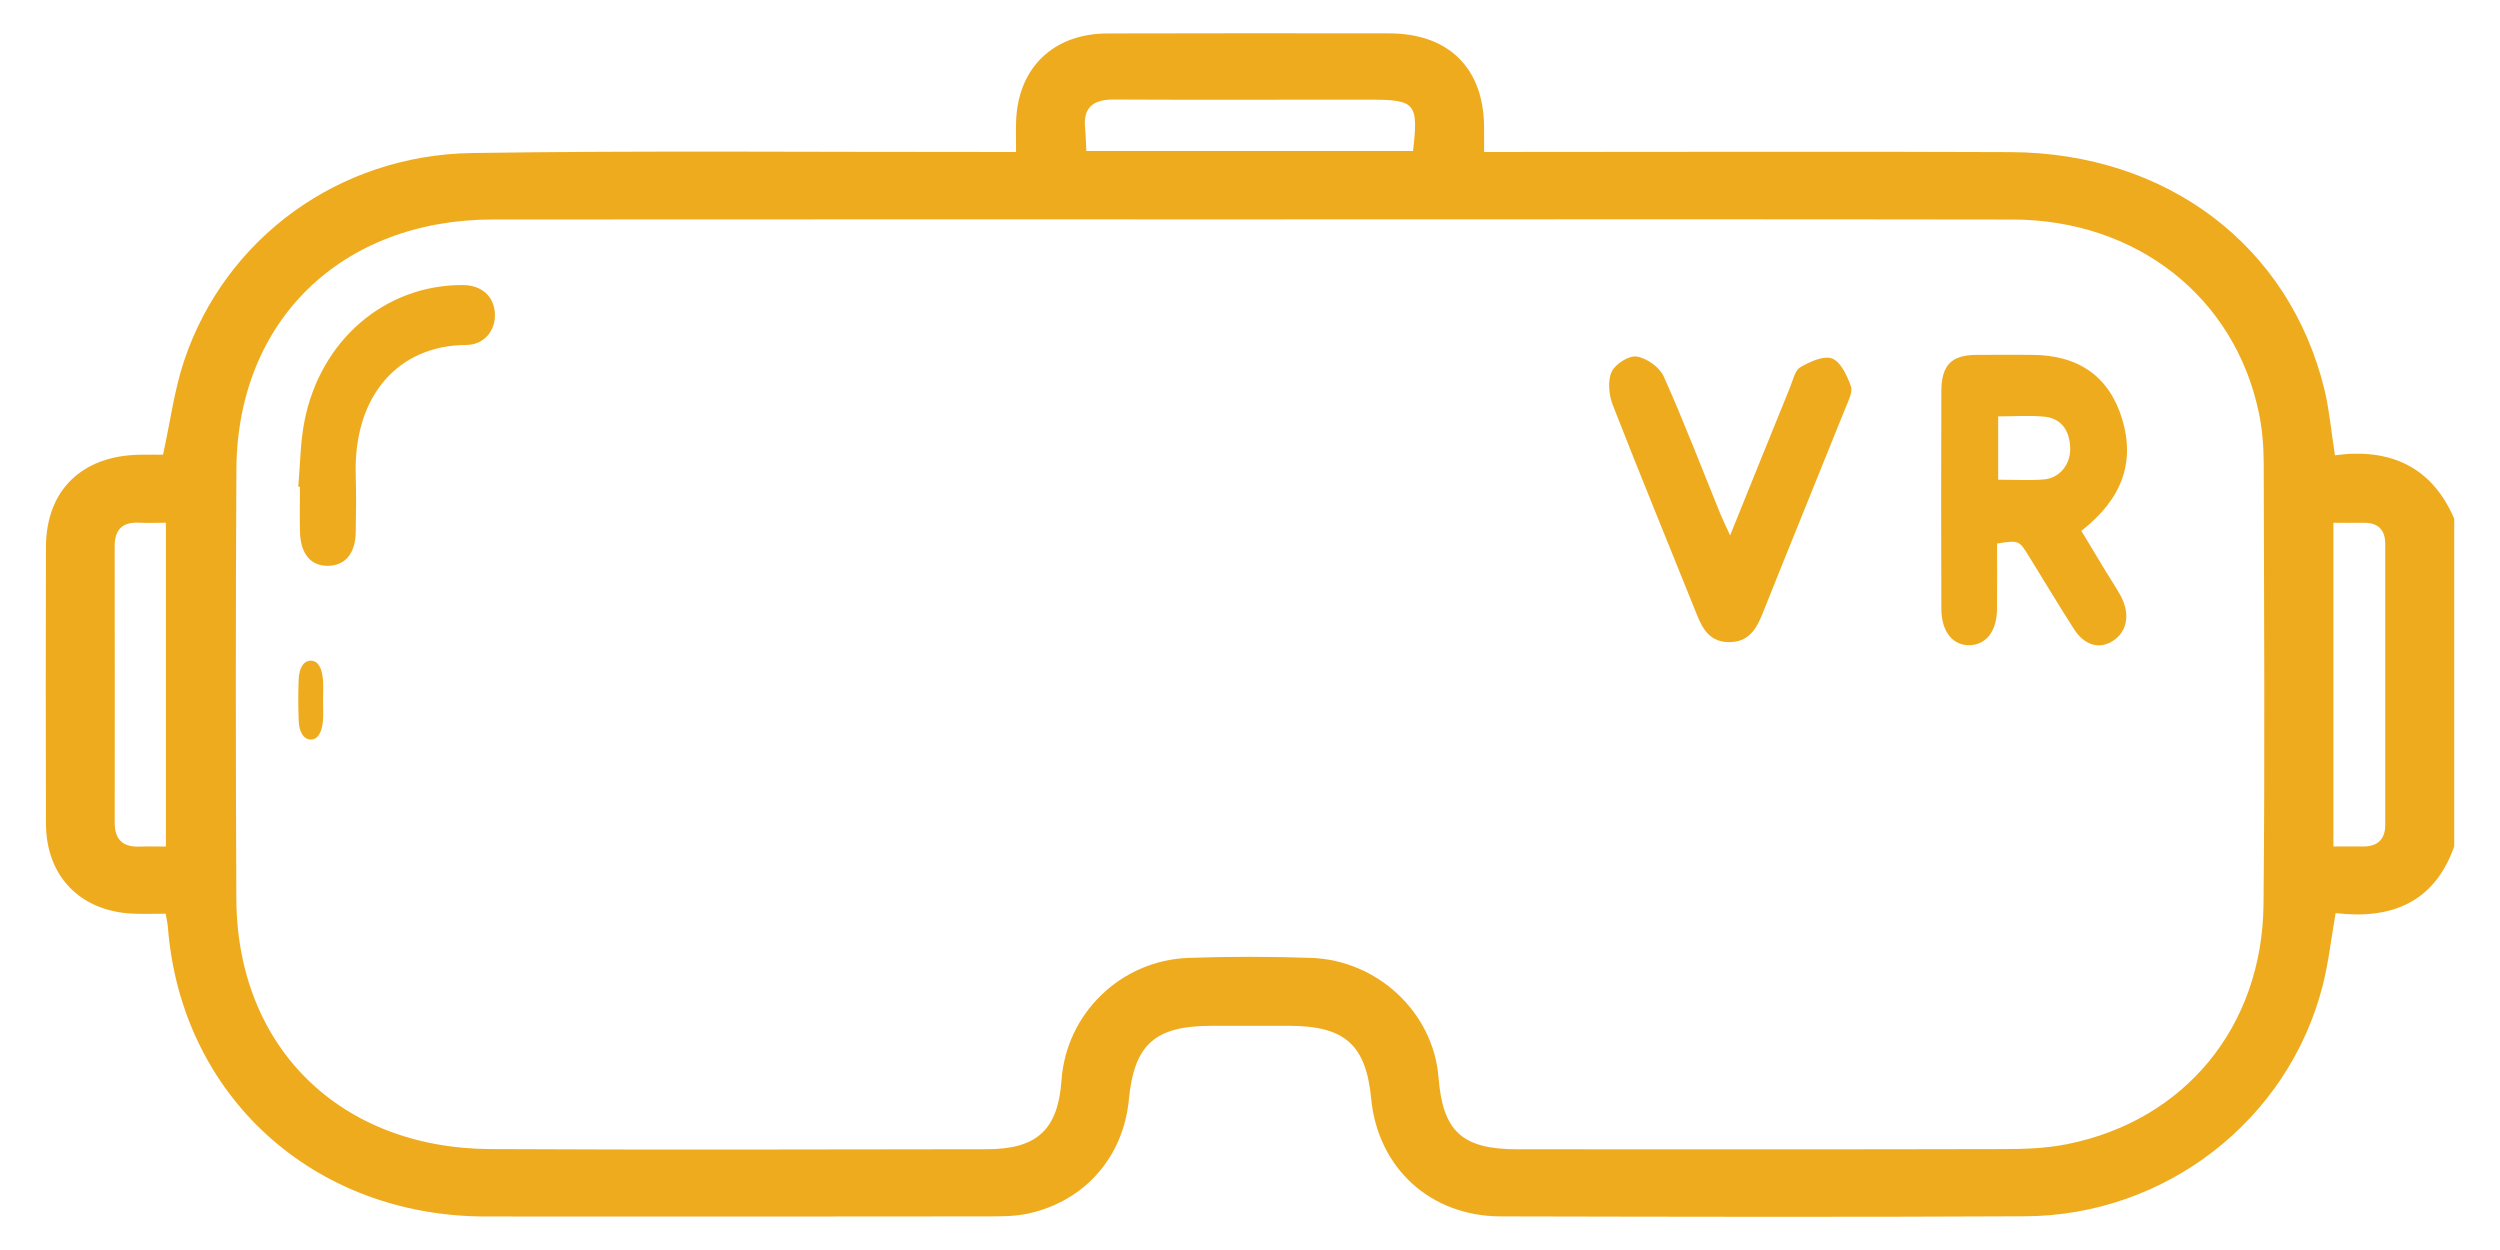 <svg width="52" height="26" viewBox="0 0 52 26" fill="none" xmlns="http://www.w3.org/2000/svg">
<path d="M48.535 17.607C48.777 17.607 48.971 17.609 49.164 17.607C49.466 17.605 49.613 17.444 49.613 17.158C49.615 15.209 49.615 13.262 49.613 11.314C49.613 11.024 49.468 10.869 49.162 10.874C48.959 10.877 48.755 10.874 48.535 10.874V17.607ZM3.451 17.608V10.873C3.241 10.873 3.064 10.88 2.887 10.872C2.534 10.856 2.385 11.027 2.385 11.363C2.388 13.279 2.387 15.195 2.386 17.111C2.385 17.444 2.537 17.619 2.887 17.609C3.065 17.603 3.242 17.608 3.451 17.608ZM29.391 3.14C29.507 2.145 29.443 2.073 28.492 2.073H27.76C26.232 2.073 24.703 2.078 23.175 2.07C22.747 2.067 22.527 2.224 22.57 2.665C22.585 2.817 22.587 2.97 22.596 3.141H29.391V3.14ZM26.009 4.563C20.759 4.563 15.509 4.561 10.259 4.565C7.104 4.566 4.933 6.672 4.917 9.767C4.901 12.745 4.902 15.722 4.916 18.698C4.931 21.777 7.067 23.884 10.204 23.901C13.645 23.919 17.085 23.908 20.525 23.904C21.574 23.903 22.006 23.495 22.079 22.471C22.177 21.083 23.308 19.976 24.722 19.924C25.568 19.894 26.418 19.895 27.265 19.924C28.66 19.97 29.814 21.065 29.921 22.408C30.01 23.535 30.411 23.904 31.559 23.905C34.934 23.907 38.309 23.909 41.684 23.901C42.122 23.901 42.57 23.884 42.998 23.798C45.44 23.309 47.057 21.359 47.081 18.809C47.112 15.753 47.092 12.695 47.085 9.638C47.084 9.288 47.057 8.931 46.985 8.589C46.482 6.178 44.441 4.57 41.858 4.566C36.574 4.557 31.291 4.563 26.009 4.563ZM51.047 17.608C50.637 18.766 49.748 19.132 48.581 18.992C48.488 19.526 48.434 20.017 48.314 20.492C47.605 23.291 45.047 25.286 42.118 25.299C38.483 25.317 34.847 25.309 31.212 25.301C29.747 25.297 28.658 24.289 28.52 22.85C28.413 21.732 27.972 21.339 26.819 21.337C26.281 21.335 25.743 21.336 25.205 21.337C24.02 21.338 23.591 21.721 23.48 22.876C23.365 24.064 22.567 24.981 21.392 25.241C21.125 25.3 20.842 25.301 20.566 25.301C17.078 25.305 13.589 25.306 10.101 25.303C6.516 25.3 3.765 22.792 3.492 19.285C3.486 19.208 3.468 19.133 3.446 19.005C3.209 19.005 2.983 19.014 2.76 19.004C1.67 18.954 0.959 18.225 0.956 17.135C0.95 15.215 0.951 13.295 0.956 11.375C0.959 10.198 1.703 9.475 2.916 9.458C3.091 9.455 3.265 9.457 3.391 9.457C3.544 8.761 3.626 8.106 3.833 7.493C4.688 4.957 7.046 3.224 9.817 3.183C13.37 3.13 16.924 3.164 20.477 3.161C20.671 3.161 20.865 3.161 21.134 3.161C21.134 2.921 21.128 2.72 21.135 2.521C21.173 1.413 21.907 0.699 23.03 0.696C24.986 0.69 26.942 0.692 28.898 0.694C30.116 0.696 30.843 1.4 30.868 2.592C30.872 2.764 30.869 2.937 30.869 3.161H31.5C34.94 3.161 38.379 3.149 41.819 3.164C45.08 3.179 47.627 5.118 48.351 8.114C48.451 8.53 48.487 8.962 48.567 9.47C49.694 9.315 50.579 9.694 51.048 10.79V17.608H51.047Z" fill="#EFAB1E"/>
<path d="M41.562 9.978C41.899 9.978 42.205 9.996 42.508 9.973C42.84 9.947 43.074 9.657 43.06 9.309C43.046 8.948 42.87 8.704 42.533 8.668C42.22 8.635 41.901 8.661 41.562 8.661V9.978ZM41.539 11.305C41.539 11.756 41.542 12.214 41.538 12.671C41.533 13.124 41.317 13.406 40.978 13.42C40.625 13.435 40.382 13.143 40.38 12.669C40.375 11.158 40.374 9.647 40.38 8.136C40.382 7.596 40.589 7.388 41.095 7.382C41.483 7.377 41.872 7.38 42.261 7.381C43.243 7.383 43.878 7.838 44.144 8.727C44.409 9.616 44.141 10.38 43.292 11.042C43.457 11.316 43.625 11.596 43.794 11.874C43.897 12.043 44.006 12.206 44.103 12.38C44.312 12.752 44.253 13.128 43.961 13.323C43.674 13.515 43.359 13.431 43.134 13.078C42.815 12.579 42.511 12.071 42.2 11.568C41.995 11.236 41.993 11.236 41.539 11.305Z" fill="#EFAB1E"/>
<path d="M35.986 11.137C36.424 10.053 36.828 9.051 37.235 8.051C37.294 7.906 37.334 7.705 37.445 7.64C37.645 7.525 37.928 7.39 38.108 7.457C38.287 7.524 38.419 7.814 38.499 8.033C38.542 8.152 38.447 8.335 38.388 8.48C37.813 9.912 37.228 11.341 36.656 12.775C36.523 13.107 36.358 13.356 35.965 13.356C35.591 13.356 35.427 13.116 35.302 12.802C34.716 11.342 34.117 9.888 33.545 8.423C33.465 8.217 33.436 7.923 33.522 7.735C33.596 7.571 33.881 7.391 34.044 7.416C34.252 7.448 34.519 7.637 34.606 7.831C35.026 8.77 35.394 9.732 35.782 10.686C35.834 10.812 35.895 10.935 35.986 11.137Z" fill="#EFAB1E"/>
<path d="M6.204 10.122C6.245 9.668 6.245 9.203 6.333 8.759C6.667 7.065 8.017 5.92 9.63 5.929C10.019 5.932 10.276 6.162 10.294 6.522C10.311 6.88 10.07 7.174 9.69 7.176C8.294 7.182 7.352 8.222 7.399 9.877C7.411 10.278 7.407 10.679 7.399 11.08C7.39 11.511 7.181 11.759 6.835 11.769C6.471 11.779 6.253 11.529 6.24 11.07C6.231 10.756 6.239 10.44 6.239 10.125C6.227 10.125 6.216 10.123 6.204 10.122Z" fill="#EFAB1E"/>
<path d="M6.719 14.554C6.719 14.702 6.729 14.852 6.717 14.997C6.695 15.255 6.595 15.391 6.454 15.383C6.324 15.375 6.223 15.243 6.213 14.995C6.202 14.711 6.201 14.424 6.212 14.139C6.223 13.88 6.319 13.742 6.464 13.742C6.611 13.743 6.699 13.886 6.718 14.141C6.728 14.276 6.72 14.416 6.72 14.553H6.719V14.554Z" fill="#EFAB1E"/>
</svg>
